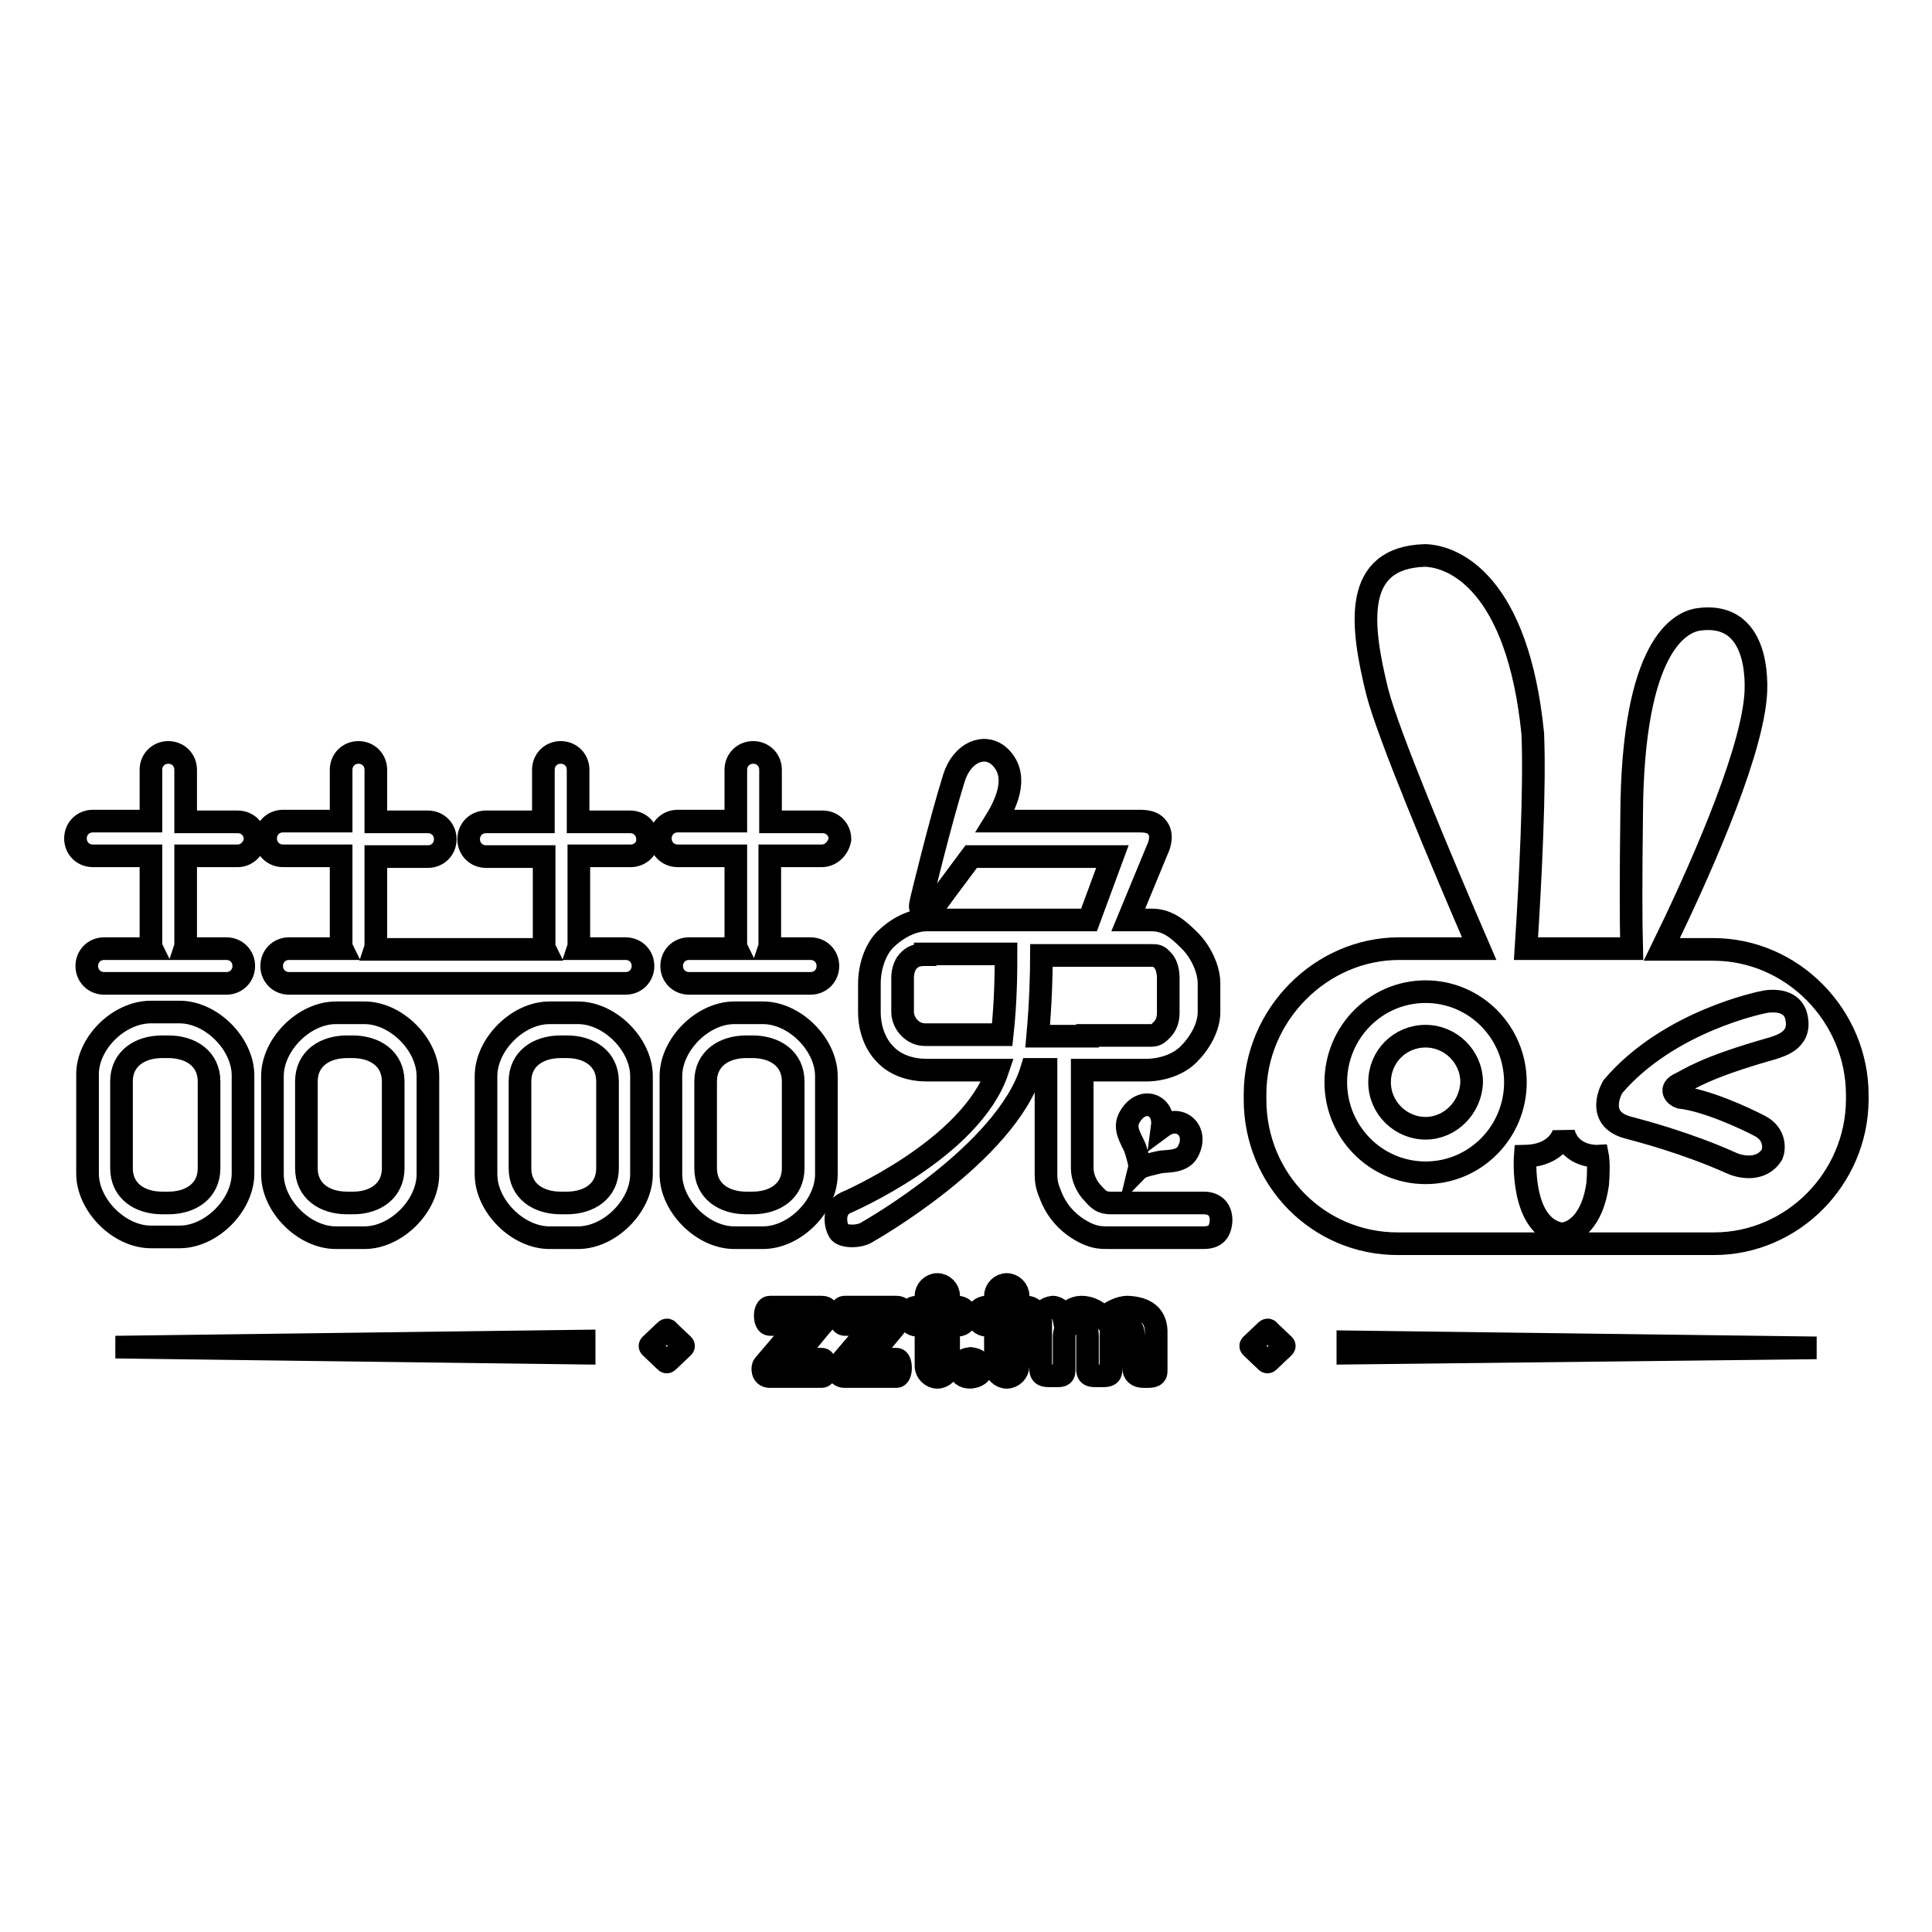 <?xml version="1.0" encoding="utf-8"?>
<!-- Svg Vector Icons : http://www.onlinewebfonts.com/icon -->
<!DOCTYPE svg PUBLIC "-//W3C//DTD SVG 1.1//EN" "http://www.w3.org/Graphics/SVG/1.1/DTD/svg11.dtd">
<svg version="1.1" xmlns="http://www.w3.org/2000/svg" xmlns:xlink="http://www.w3.org/1999/xlink" x="0px" y="0px" viewBox="0 0 256 256" enable-background="new 0 0 256 256" xml:space="preserve">
<g><g><path stroke-width="3" fill-opacity="0" stroke="#000000"  d="M227.1,164.8h-41.9c-10.5,0-18.9-8.5-18.9-19.1V145c0-10.5,8.7-19.3,19.1-19.3H196c-5.1-11.8-12.1-28.5-13.5-34c-2.2-8.9-3.3-17.8,6.3-18.1c3.9,0.1,12.3,3.7,14.3,23.6c0.3,7.2-0.3,19.3-0.9,28.5h14c-0.1-3.8-0.1-9.4,0-17.6c0.1-22.9,6.6-25.6,8.7-26c9.1-1.4,7.7,10.4,7.7,10.4c-0.8,8.4-7.9,24.1-12.4,33.3h6.8c10.5,0,19.1,8.8,19.1,19.3v0.7C246,156.2,237.5,164.8,227.1,164.8L227.1,164.8z M188.9,131.4c-6.6,0-11.9,5.4-11.9,12c0,6.6,5.3,12,11.9,12s11.9-5.4,11.9-12S195.5,131.4,188.9,131.4L188.9,131.4z M211.7,153.2c0,0-3.6,0.2-4.5-3.1c0,0-0.7,3-5.1,3.1c0,0-0.7,9.4,4.8,10.3c1.7-0.1,4.1-1.7,4.8-6.6C211.9,154.2,211.7,153.2,211.7,153.2L211.7,153.2z M237.9,134.3c-0.3-0.7-1.1-1.9-3.8-1.6c-0.7,0.1-13,2.6-20.4,11.3c0,0-2.5,4.2,2,5.4c1.5,0.4,7.7,2,13.7,4.7c1.3,0.6,4,1.1,5.4-1.1c0.3-0.7,0.5-2.7-1.6-3.8c-2.1-1.1-7.1-3.4-10.6-3.8c-0.6-0.2-1.5-1.1,0-1.8c1.3-0.6,3.1-2.1,12.3-4.7C236.1,138.5,239,137.7,237.9,134.3L237.9,134.3z M188.9,149.5c-3.3,0-6.1-2.7-6.1-6.1c0-3.4,2.7-6.1,6.1-6.1c3.3,0,6.1,2.7,6.1,6.1C194.9,146.7,192.2,149.5,188.9,149.5L188.9,149.5z M168.1,176.3l2,1.9c0.1,0.1,0.1,0.2,0,0.3l-2,1.9c-0.1,0.1-0.2,0.1-0.3,0l-2-1.9c-0.1-0.1-0.1-0.2,0-0.3l2-1.9C167.9,176.2,168.1,176.2,168.1,176.3L168.1,176.3z M157.4,152.6c-0.8,1.5-3,1.2-3.8,1.4c-0.8,0.2-2.3,0.5-2.6,0.8c0.1-0.4-0.3-1.8-0.6-2.7c-0.5-1.2-1.6-2.6-0.7-4.1c1.6-2.8,4.7-1.7,4.3,1.3C156.3,147.6,158.9,149.8,157.4,152.6L157.4,152.6z M159.4,164h-12.3c-1.2,0-1.8,0-3-0.5c-2.2-1-3.9-2.7-4.8-4.9c-0.5-1.2-0.7-1.8-0.7-3.1v-13.8H138h-1.3c-3.4,11.2-21.7,21.5-21.7,21.5c-1.1,0.8-3.4,0.7-3.8,0c-0.6-1-0.8-3,0.8-3.8c0,0,16.7-7.1,20.2-17.6h-1h-8.4c-2,0-4.1-0.6-5.5-2.1c-1.4-1.4-2.1-3.5-2.1-5.6v-3.8c0-2,0.7-4.4,2.1-5.8c1.4-1.4,3.5-2.6,5.5-2.6h21.5l3.1-8.4h-18.7c-1.1,1.5-2.5,3.3-4.9,6.6c-0.5,0.5-0.9,0.7-1.5,0.4c-0.5-0.2-0.4-0.3-0.2-1.3c0,0,2.4-10,4.3-16.1c1.1-3.5,4.1-4.6,6-2.9c2.5,2.3,1.3,5.7-0.5,8.6H151c0.8,0,1.8,0.1,2.3,0.8c0.8,0.9,0.4,2.3,0,3.1l-3.8,9.2h3.1c2.1,0,3.5,1.2,4.9,2.6c1.5,1.4,2.7,3.8,2.7,5.8v3.8c0,2-1.2,4.1-2.7,5.6c-1.4,1.4-3.6,2.1-5.7,2.1h-8.4v13c0,1.2,0.6,2.5,1.4,3.3c0.8,0.9,1.2,1.3,2.4,1.3h12.3c1.3,0,2.3,0.7,2.3,2.3C161.7,163.6,160.7,164,159.4,164L159.4,164z M122.6,126.5c-0.8,0-1.5,0.1-2.1,0.7c-0.6,0.5-0.9,1.5-0.9,2.3v4.6c0,0.8,0.4,1.6,0.9,2.1c0.6,0.6,1.3,0.9,2.1,0.9h6.9l0,0h3.3c0.5-4.6,0.5-8.6,0.5-10.7h-3.9H122.6L122.6,126.5z M144.1,137.2L144.1,137.2h8.4c0.8,0,1-0.3,1.6-0.9c0.5-0.6,0.7-1.3,0.7-2.1v-4.6c0-0.8-0.2-1.8-0.7-2.3c-0.6-0.7-0.8-0.7-1.6-0.7h-8.4h-3.8h-2.3c0,2.2-0.1,6.3-0.5,10.7H144.1L144.1,137.2z M108.9,113.4H102v11.5c0,0.3,0,0.5-0.1,0.8h5.5c1.3,0,2.3,1,2.3,2.3c0,1.3-1,2.3-2.3,2.3H91.3c-1.3,0-2.3-1-2.3-2.3c0-1.3,1-2.3,2.3-2.3h6.3c-0.1-0.2-0.1-0.5-0.1-0.8v-11.5h-7.7c-1.3,0-2.3-1-2.3-2.3c0-1.3,1-2.3,2.3-2.3h7.7V102c0-1.3,1-2.3,2.3-2.3c1.3,0,2.3,1,2.3,2.3v6.9h6.9c1.3,0,2.3,1,2.3,2.3C111.1,112.4,110.1,113.4,108.9,113.4L108.9,113.4z M88.5,176.3l2,1.9c0.1,0.1,0.1,0.2,0,0.3l-2,1.9c-0.1,0.1-0.2,0.1-0.3,0l-2-1.9c-0.1-0.1-0.1-0.2,0-0.3l2-1.9C88.3,176.2,88.5,176.2,88.5,176.3L88.5,176.3z M83.6,113.4h-6.9v11.5c0,0.3,0,0.5-0.1,0.8h0.9h5.4c1.3,0,2.3,1,2.3,2.3c0,1.3-1,2.3-2.3,2.3h-5.4H65.9H38.3c-1.3,0-2.3-1-2.3-2.3c0-1.3,1-2.3,2.3-2.3h7c-0.1-0.2-0.1-0.5-0.1-0.8v-11.5h-7.7c-1.3,0-2.3-1-2.3-2.3c0-1.3,1-2.3,2.3-2.3h7.7V102c0-1.3,1-2.3,2.3-2.3c1.3,0,2.3,1,2.3,2.3v6.9h6.9c1.3,0,2.3,1,2.3,2.3c0,1.3-1,2.3-2.3,2.3h-6.9v11.5c0,0.3,0,0.5-0.1,0.8h16.2h6.3c-0.1-0.2-0.1-0.5-0.1-0.8v-11.5h-7.7c-1.3,0-2.3-1-2.3-2.3c0-1.3,1-2.3,2.3-2.3H72V102c0-1.3,1-2.3,2.3-2.3s2.3,1,2.3,2.3v6.9h6.9c1.3,0,2.3,1,2.3,2.3C85.9,112.4,84.8,113.4,83.6,113.4L83.6,113.4z M31.5,113.4h-6.9v11.5c0,0.3,0,0.5-0.1,0.8h5.5c1.3,0,2.3,1,2.3,2.3c0,1.3-1,2.3-2.3,2.3H13.8c-1.3,0-2.3-1-2.3-2.3c0-1.3,1-2.3,2.3-2.3h6.3c-0.1-0.2-0.1-0.5-0.1-0.8v-11.5h-7.7c-1.3,0-2.3-1-2.3-2.3c0-1.3,1-2.3,2.3-2.3h7.7V102c0-1.3,1-2.3,2.3-2.3c1.3,0,2.3,1,2.3,2.3v6.9h6.9c1.3,0,2.3,1,2.3,2.3C33.7,112.4,32.7,113.4,31.5,113.4L31.5,113.4z M20,134.1h3.8c4.2,0,8.4,4.2,8.4,8.4v13c0,4.2-4.2,8.4-8.4,8.4H20c-4.2,0-8.4-4.2-8.4-8.4v-13C11.5,138.3,15.7,134.1,20,134.1L20,134.1z M16.1,154.8c0,3,2.4,4.6,5.4,4.6h0.8c3,0,5.4-1.6,5.4-4.6v-11.5c0-3-2.4-4.6-5.4-4.6h-0.8c-3,0-5.4,1.6-5.4,4.6V154.8L16.1,154.8z M44.5,164c-4.2,0-8.4-4.2-8.4-8.4v-13c0-4.2,4.2-8.4,8.4-8.4h3.8c4.2,0,8.4,4.2,8.4,8.4v13c0,4.2-4.2,8.4-8.4,8.4H44.5L44.5,164z M52.1,154.8v-11.5c0-3-2.4-4.6-5.4-4.6H46c-3,0-5.4,1.6-5.4,4.6v11.5c0,3,2.4,4.6,5.4,4.6h0.8C49.7,159.4,52.1,157.8,52.1,154.8L52.1,154.8z M77.4,179.3l-62.1-0.8l62.1-0.8V179.3L77.4,179.3z M72.8,164c-4.2,0-8.4-4.2-8.4-8.4v-13c0-4.2,4.2-8.4,8.4-8.4h3.8c4.2,0,8.4,4.2,8.4,8.4v13c0,4.2-4.2,8.4-8.4,8.4H72.8L72.8,164z M80.5,154.8v-11.5c0-3-2.4-4.6-5.4-4.6h-0.8c-3,0-5.4,1.6-5.4,4.6v11.5c0,3,2.4,4.6,5.4,4.6h0.8C78.1,159.4,80.5,157.8,80.5,154.8L80.5,154.8z M88.9,142.6c0-4.2,4.2-8.4,8.4-8.4h3.8c4.2,0,8.4,4.2,8.4,8.4v13c0,4.2-4.2,8.4-8.4,8.4h-3.8c-4.2,0-8.4-4.2-8.4-8.4V142.6L88.9,142.6z M93.5,154.8c0,3,2.4,4.6,5.4,4.6h0.8c3,0,5.4-1.6,5.4-4.6v-11.5c0-3-2.4-4.6-5.4-4.6h-0.8c-3,0-5.4,1.6-5.4,4.6V154.8L93.5,154.8z M105.8,175.5h-3.8c-0.8,0-0.8-2.3,0-2.3h6.9c1.3,0,0.7,1.7,0,2.3l-3.8,4.6h3.8c0.7,0,0.7,2.3,0,2.3h-6.9c-1.1,0-1-1.3-0.8-1.5L105.8,175.5L105.8,175.5z M115.7,175.5h-3.8c-0.8,0-0.8-2.3,0-2.3h6.9c1.3,0,0.7,1.7,0,2.3l-3.8,4.6h3.8c0.7,0,0.7,2.3,0,2.3h-6.9c-1.1,0-1-1.3-0.8-1.5L115.7,175.5L115.7,175.5z M121.5,173.2h1.2v-1.5c0-0.8,0.7-1.5,1.5-1.5c0.8,0,1.5,0.7,1.5,1.5v1.5h1.2c0.6,0,1.2,0.5,1.2,1.2c0,0.6-0.5,1.2-1.2,1.2h-1.2v5.4c0,0.8-0.7,1.5-1.5,1.5c-0.8,0-1.5-0.7-1.5-1.5v-5.4h-1.2c-0.6,0-1.2-0.5-1.2-1.2C120.3,173.7,120.8,173.2,121.5,173.2L121.5,173.2z M128.6,180c0.9,0.1,1.4,0.5,1.5,1.3c0,0.7-0.6,1.1-1.5,1.2c-0.9,0-1.4-0.4-1.5-1.2C127.2,180.5,127.7,180.1,128.6,180L128.6,180z M130.7,173.2h1.2v-1.5c0-0.8,0.7-1.5,1.5-1.5c0.8,0,1.5,0.7,1.5,1.5v1.5h1.2c0.6,0,1.2,0.5,1.2,1.2c0,0.6-0.5,1.2-1.2,1.2h-1.2v5.4c0,0.8-0.7,1.5-1.5,1.5c-0.8,0-1.5-0.7-1.5-1.5v-5.4h-1.2c-0.6,0-1.2-0.5-1.2-1.2C129.5,173.7,130,173.2,130.7,173.2L130.7,173.2z M139.5,173.2c0.7,0,1.3,0.7,1.4,1.2c0.7-0.6,1.4-1.2,2.4-1.2c1.2,0,2.2,0.6,2.9,1.4c0.9-0.7,2.1-1.4,3.2-1.4c2.4,0.1,3.7,1.1,3.8,3.1v5.4c0,0.8-0.8,0.7-1.7,0.7c-0.8,0-1.3-0.4-1.3-1.2V177c0-1.1-0.6-1.6-1.6-1.7c-1,0.1-1.4,0.6-1.4,1.7v4.6c0,0.8-0.7,0.7-1.6,0.7c-0.8,0-1.4,0.1-1.5-0.7V177c0-1-0.4-1.6-1.5-1.7c-1,0-1.5,0.6-1.6,1.7v4.6c0,0.8-0.5,0.7-1.4,0.7c-0.9,0-1.6,0.1-1.7-0.7v-6.9C138,173.9,138.6,173.3,139.5,173.2L139.5,173.2z M178.6,179.3v-1.5l62.1,0.8L178.6,179.3L178.6,179.3z"/></g></g>
</svg>